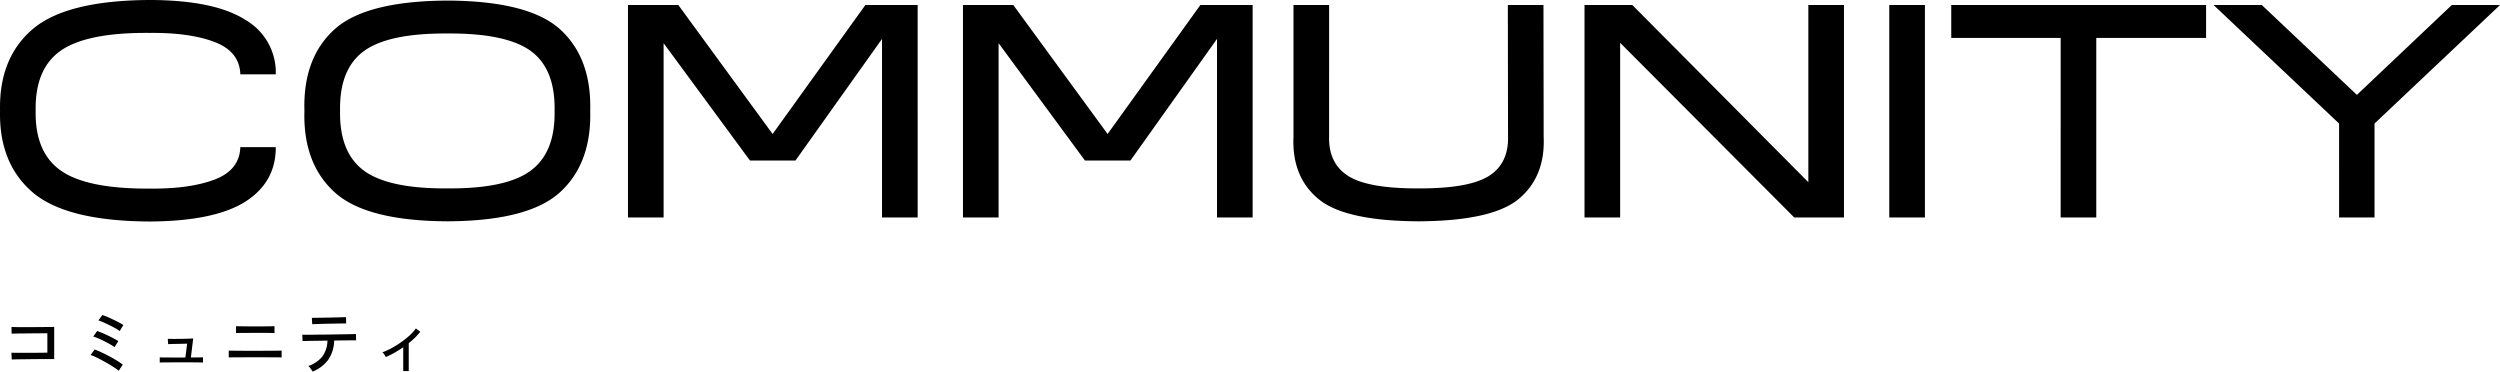 <?xml version="1.0" encoding="UTF-8"?> <svg xmlns="http://www.w3.org/2000/svg" width="567.387" height="84.331" viewBox="0 0 567.387 84.331"><g id="グループ_1" data-name="グループ 1" transform="translate(-1586.419 253.35)"><path id="パス_3" data-name="パス 3" d="M3.088-2.256l-.08-1.552q.192.016.76.024t1.376.008H6.856q.9,0,1.76-.008L10.152-3.8q.68-.008,1.016-.008v-4.4h-.912q-.64,0-1.488.008l-1.76.016-1.736.016q-.824.008-1.416.024t-.8.032L3.024-9.648q.256.016.992.032T5.76-9.6q1.008,0,2.112-.008l2.112-.016,1.744-.016q.736-.008.992-.024v7.3H11.392q-.832,0-1.848.008T7.5-2.336q-1.032.016-1.952.024t-1.576.024Q3.312-2.272,3.088-2.256ZM27.36.3a8.432,8.432,0,0,0-.9-.672q-.6-.4-1.344-.84t-1.52-.856q-.776-.416-1.464-.744a8.98,8.98,0,0,0-1.152-.472l.912-1.248a16.435,16.435,0,0,1,1.584.664q.9.424,1.816.912T27-1.976a15.02,15.02,0,0,1,1.288.872Zm-.944-5.36a7.68,7.68,0,0,0-.952-.616q-.632-.36-1.376-.736t-1.416-.664a8.6,8.6,0,0,0-1.088-.4l.88-1.248q.5.16,1.152.44t1.344.608q.688.328,1.3.656a11.212,11.212,0,0,1,1.016.6ZM27.584-8.72a7.2,7.2,0,0,0-.952-.608q-.632-.352-1.376-.72t-1.416-.664a10.555,10.555,0,0,0-1.088-.424l.9-1.216a10.645,10.645,0,0,1,1.144.432q.664.288,1.368.624t1.3.656a10.606,10.606,0,0,1,.952.56Zm9.088,7.152V-2.752q.128.016.552.024t1.008.008q.584,0,1.224.008t1.232.008H41.7l.8-.016.384-3.136q-.48.016-1.12.032t-1.3.024q-.656.008-1.16.024t-.728.032L38.5-6.96q.224.016.816.024t1.352,0q.76-.008,1.512-.024T43.5-7q.576-.024.768-.04l-.528,4.32q.624,0,1.216-.008l1.008-.016q.416-.008.528-.008v1.184q-.144-.016-.7-.024l-1.3-.016q-.752-.008-1.5-.008H40.776q-.568,0-1.232.008T38.272-1.6q-.608,0-1.048.008T36.672-1.568ZM52.336-2.72V-4.288q.16.016.68.024l1.256.016q.736.008,1.536.008h3.92q.688,0,1.432-.008t1.416-.008q.672,0,1.152-.008t.608-.024V-2.72q-.128-.016-.592-.024t-1.128-.008q-.664,0-1.4-.008t-1.432-.008H57.44q-.7,0-1.528.008t-1.592.008q-.768,0-1.312.008T52.336-2.72Zm1.648-5.536V-9.824q.16.016.72.024l1.3.016q.736.008,1.464.008H59.8q.632,0,1.264-.008L62.152-9.8q.456-.008.568-.024v1.568q-.144-.016-.584-.024L61.088-8.3Q60.48-8.3,59.84-8.3H57.824q-.544,0-1.16.008t-1.184.008q-.568,0-.976.008T53.984-8.256ZM71.376.48Q71.28.32,71.1.064t-.368-.5A2.176,2.176,0,0,0,70.4-.784,6.907,6.907,0,0,0,73.624-3a6.442,6.442,0,0,0,1.112-3.544l-1.96.032q-.952.016-1.728.024t-1.3.024q-.52.016-.664.016l-.064-1.44q.128.016.816.016t1.744-.016q1.056-.016,2.288-.024t2.472-.032q1.24-.024,2.3-.04t1.752-.032q.7-.016.824-.032l.016,1.44h-.72q-.576,0-1.456.008t-1.92.024q-.224,0-.44.008t-.44.008a7.966,7.966,0,0,1-1.3,4.3A8.2,8.2,0,0,1,71.376.48Zm-.1-10.752-.08-1.44.7-.008q.576-.008,1.416-.024l1.768-.032q.928-.016,1.768-.04l1.416-.04q.576-.016.688-.016l.032,1.44q-.144-.016-.72-.008t-1.4.024l-1.728.032q-.9.016-1.736.04L72-10.3Q71.424-10.288,71.28-10.272ZM91.936.368V-5.04q-.976.672-1.984,1.24a21.145,21.145,0,0,1-1.968.984q-.144-.272-.352-.592a1.756,1.756,0,0,0-.432-.48,15,15,0,0,0,2.12-.968,22.676,22.676,0,0,0,2.144-1.336,18.915,18.915,0,0,0,1.92-1.536A9.652,9.652,0,0,0,94.8-9.312l1.008.752a15.913,15.913,0,0,1-2.624,2.592V.368Z" transform="translate(1586 -169.5)"></path><path id="パス_4" data-name="パス 4" d="M37.441-6.548q-14.282.088-20.215-4.087-5.889-4.131-5.713-13.579-.176-9.624,5.8-13.711T37.441-41.88q9.053-.088,14.678,2.065,5.669,2.153,5.845,7.339h8.042a13.764,13.764,0,0,0-6.943-12.393q-6.987-4.438-21.621-4.482-18.984.088-26.631,6.636t-7.383,18.5Q3.164-12.3,10.811-5.713,18.457.835,37.441.923,52.075.835,59.063-3.56,66.05-8,66.006-15.952H57.964q-.176,5.186-5.8,7.339Q46.494-6.46,37.441-6.548Zm67.544-42.671q-18.545.088-25.664,6.548-7.163,6.5-6.812,18.457Q72.158-12.3,79.321-5.757,86.44.791,104.985.879q18.457-.088,25.576-6.636t6.812-18.457q.308-11.953-6.812-18.457Q123.442-49.131,104.985-49.219Zm0,42.627Q91.582-6.5,86-10.635T80.6-24.214Q80.42-33.662,86-37.749t18.984-4q13.359-.088,18.94,4,5.537,4.087,5.361,13.535.176,9.448-5.405,13.579Q118.345-6.5,104.985-6.592ZM178.77-18.94l-21.4-29.268H145.942V0h8.086V-39.551l19.6,26.631h10.327l19.644-27.6V0h8.086V-48.208H199.819Zm76.025,0-21.4-29.268H221.968V0h8.086V-39.551l19.6,26.631H259.98l19.644-27.6V0h8.086V-48.208H275.845ZM325.371.879Q342.2.791,348.179-4.263t5.581-14.062l-.044-29.883H345.63l.044,29.751q.176,6.2-4.351,9.053-4.57,2.856-15.952,2.813-11.426.044-15.952-2.812t-4.351-9.053V-48.208h-8.086v29.883q-.4,9.053,5.581,14.063Q308.5.791,325.371.879ZM413.833-8l-39.946-40.21H363.032V0h8.086V-39.639L410.625,0h11.294V-48.208h-8.086Zm26.455,8V-48.208H432.2V0ZM479.18,0V-40.737H504.1v-7.471H446.265v7.471h24.829V0Zm59.15-27.817L516.753-48.208H505.811l28.477,26.895V0h8.042V-21.313l28.477-26.895H559.863Z" transform="translate(1583 -204)"></path></g></svg> 